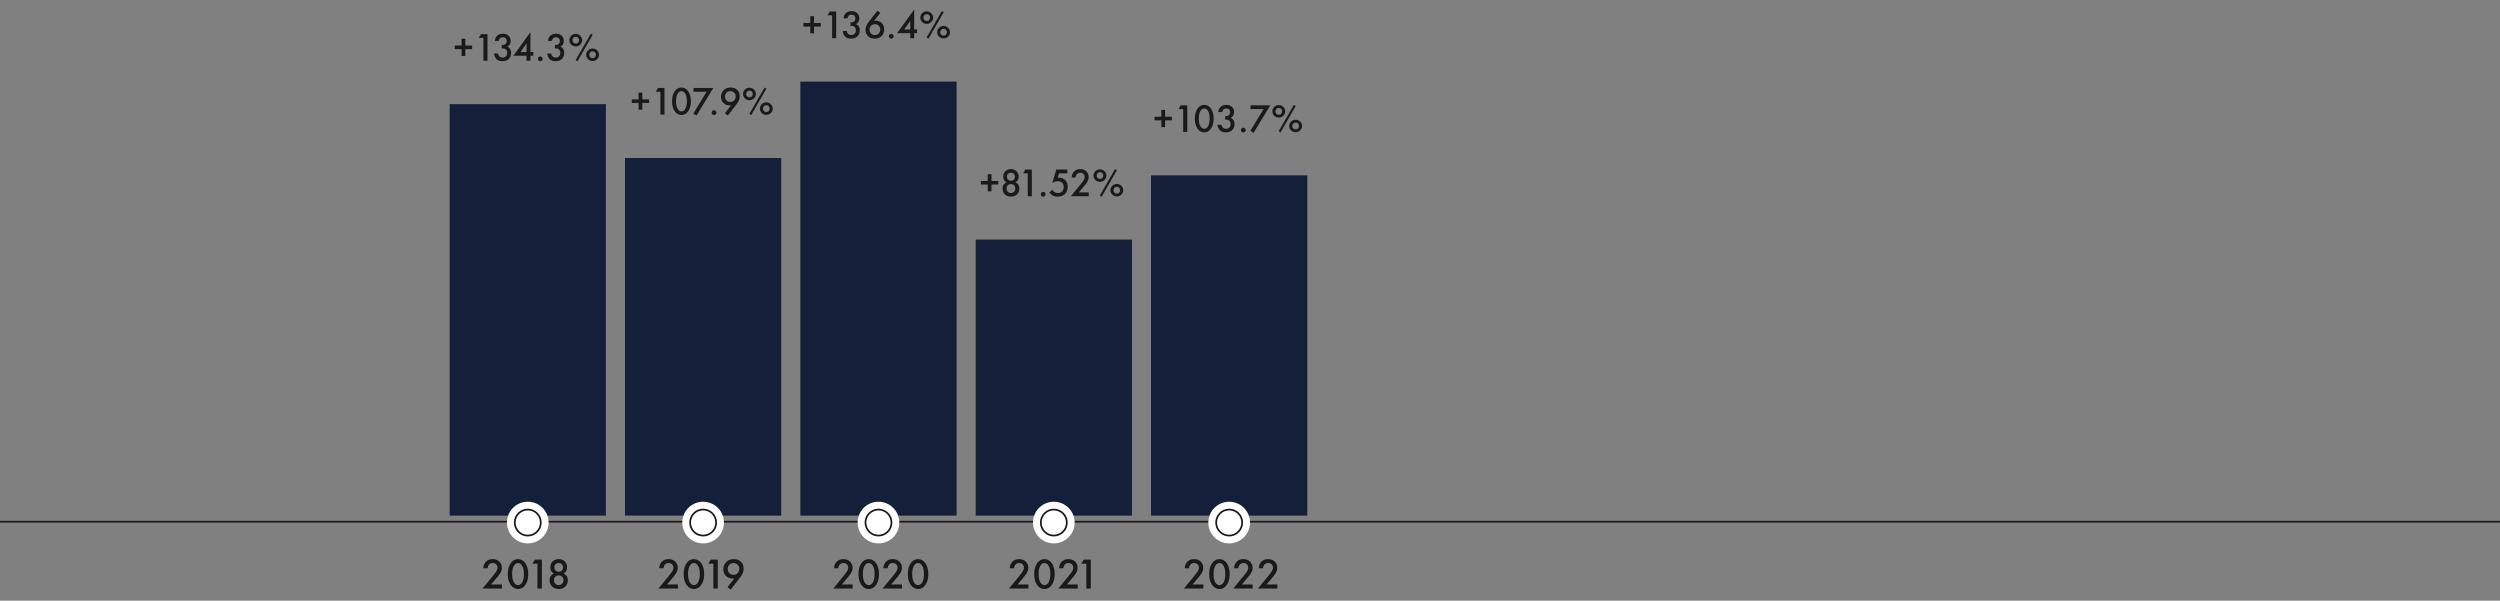 <?xml version="1.0" encoding="UTF-8"?> <svg xmlns="http://www.w3.org/2000/svg" width="1440" height="346" viewBox="0 0 1440 346" fill="none"><rect x="0" y="0" width="1440" height="346" fill="#808080" stroke="none"/> <path d="M261.965 28.307V26.237H265.875V22.327H268.037V26.237H271.947V28.307H268.037V32.217H265.875V28.307H261.965ZM278.456 35V21.821H275.788L277.076 19.659H280.802V35H278.456ZM287.305 23.569H285.051C285.113 22.358 285.55 21.361 286.362 20.579C287.175 19.797 288.294 19.406 289.72 19.406C291.116 19.406 292.22 19.828 293.032 20.671C293.768 21.422 294.136 22.396 294.136 23.592C294.136 24.359 293.96 25.033 293.607 25.616C293.255 26.168 292.795 26.597 292.227 26.904C292.871 27.149 293.377 27.556 293.745 28.123C294.175 28.752 294.389 29.541 294.389 30.492C294.389 31.903 293.952 33.045 293.078 33.919C292.189 34.808 290.939 35.253 289.329 35.253C287.842 35.253 286.7 34.824 285.902 33.965C285.151 33.168 284.714 32.125 284.591 30.837H286.845C286.968 31.527 287.244 32.079 287.673 32.493C288.164 32.953 288.785 33.183 289.536 33.183C290.257 33.183 290.855 32.968 291.33 32.539C291.867 32.033 292.135 31.312 292.135 30.377C292.135 29.61 291.905 29.005 291.445 28.56C290.97 28.1 290.311 27.87 289.467 27.87H289.007V25.892H289.329C290.188 25.892 290.84 25.67 291.284 25.225C291.683 24.826 291.882 24.282 291.882 23.592C291.882 22.963 291.683 22.45 291.284 22.051C290.886 21.668 290.341 21.476 289.651 21.476C288.915 21.476 288.348 21.683 287.949 22.097C287.796 22.266 287.666 22.473 287.558 22.718C287.451 22.948 287.382 23.132 287.351 23.27C287.321 23.408 287.305 23.508 287.305 23.569ZM305.538 18.532V29.94H307.194V32.102H305.538V35H303.284V32.102H295.694L305.538 18.532ZM299.788 29.986H303.284V25.041L299.788 29.986ZM310.216 34.885C309.955 34.609 309.825 34.279 309.825 33.896C309.825 33.513 309.955 33.191 310.216 32.93C310.492 32.654 310.821 32.516 311.205 32.516C311.588 32.516 311.91 32.654 312.171 32.93C312.447 33.191 312.585 33.513 312.585 33.896C312.585 34.279 312.447 34.609 312.171 34.885C311.91 35.146 311.588 35.276 311.205 35.276C310.821 35.276 310.492 35.146 310.216 34.885ZM317.92 23.569H315.666C315.727 22.358 316.164 21.361 316.977 20.579C317.789 19.797 318.909 19.406 320.335 19.406C321.73 19.406 322.834 19.828 323.647 20.671C324.383 21.422 324.751 22.396 324.751 23.592C324.751 24.359 324.574 25.033 324.222 25.616C323.869 26.168 323.409 26.597 322.842 26.904C323.486 27.149 323.992 27.556 324.36 28.123C324.789 28.752 325.004 29.541 325.004 30.492C325.004 31.903 324.567 33.045 323.693 33.919C322.803 34.808 321.554 35.253 319.944 35.253C318.456 35.253 317.314 34.824 316.517 33.965C315.765 33.168 315.328 32.125 315.206 30.837H317.46C317.582 31.527 317.858 32.079 318.288 32.493C318.778 32.953 319.399 33.183 320.151 33.183C320.871 33.183 321.469 32.968 321.945 32.539C322.481 32.033 322.75 31.312 322.75 30.377C322.75 29.61 322.52 29.005 322.06 28.56C321.584 28.1 320.925 27.87 320.082 27.87H319.622V25.892H319.944C320.802 25.892 321.454 25.67 321.899 25.225C322.297 24.826 322.497 24.282 322.497 23.592C322.497 22.963 322.297 22.45 321.899 22.051C321.5 21.668 320.956 21.476 320.266 21.476C319.53 21.476 318.962 21.683 318.564 22.097C318.41 22.266 318.28 22.473 318.173 22.718C318.065 22.948 317.996 23.132 317.966 23.27C317.935 23.408 317.92 23.508 317.92 23.569ZM329.014 20.602C329.75 19.881 330.624 19.521 331.636 19.521C332.648 19.521 333.514 19.881 334.235 20.602C334.971 21.307 335.339 22.151 335.339 23.132C335.339 24.113 334.971 24.964 334.235 25.685C333.514 26.39 332.648 26.743 331.636 26.743C330.624 26.743 329.75 26.39 329.014 25.685C328.293 24.964 327.933 24.113 327.933 23.132C327.933 22.151 328.293 21.307 329.014 20.602ZM330.233 24.489C330.57 24.888 331.038 25.087 331.636 25.087C332.234 25.087 332.701 24.888 333.039 24.489C333.376 24.075 333.545 23.623 333.545 23.132C333.545 22.641 333.376 22.197 333.039 21.798C332.701 21.384 332.234 21.177 331.636 21.177C331.038 21.177 330.57 21.384 330.233 21.798C329.895 22.197 329.727 22.641 329.727 23.132C329.727 23.623 329.895 24.075 330.233 24.489ZM331.567 34.586L340.33 19.406L341.411 20.027L332.648 35.253L331.567 34.586ZM338.72 29.02C339.456 28.299 340.33 27.939 341.342 27.939C342.354 27.939 343.22 28.299 343.941 29.02C344.677 29.725 345.045 30.569 345.045 31.55C345.045 32.531 344.677 33.382 343.941 34.103C343.22 34.808 342.354 35.161 341.342 35.161C340.33 35.161 339.456 34.808 338.72 34.103C337.999 33.382 337.639 32.531 337.639 31.55C337.639 30.569 337.999 29.725 338.72 29.02ZM339.939 32.907C340.276 33.306 340.744 33.505 341.342 33.505C341.94 33.505 342.407 33.306 342.745 32.907C343.082 32.493 343.251 32.041 343.251 31.55C343.251 31.059 343.082 30.615 342.745 30.216C342.407 29.802 341.94 29.595 341.342 29.595C340.744 29.595 340.276 29.802 339.939 30.216C339.601 30.615 339.433 31.059 339.433 31.55C339.433 32.041 339.601 32.493 339.939 32.907Z" fill="#1A1A1A"></path> <path d="M363.908 59.307V57.237H367.818V53.327H369.98V57.237H373.89V59.307H369.98V63.217H367.818V59.307H363.908ZM380.399 66V52.821H377.731L379.019 50.659H382.745V66H380.399ZM395.997 64.597C395.031 65.701 393.874 66.253 392.524 66.253C391.175 66.253 390.017 65.701 389.051 64.597C387.748 63.11 387.096 61.024 387.096 58.341C387.096 55.642 387.748 53.549 389.051 52.062C390.017 50.958 391.175 50.406 392.524 50.406C393.874 50.406 395.031 50.958 395.997 52.062C397.301 53.549 397.952 55.642 397.952 58.341C397.952 61.024 397.301 63.11 395.997 64.597ZM394.594 53.741C394.042 52.898 393.352 52.476 392.524 52.476C391.696 52.476 391.006 52.898 390.454 53.741C389.749 54.784 389.396 56.309 389.396 58.318C389.396 60.311 389.749 61.845 390.454 62.918C391.006 63.761 391.696 64.183 392.524 64.183C393.352 64.183 394.042 63.761 394.594 62.918C395.3 61.845 395.652 60.311 395.652 58.318C395.652 56.309 395.3 54.784 394.594 53.741ZM399.361 65.379L406.997 52.821H399.453V50.659H410.861L401.201 66.529L399.361 65.379ZM410.272 65.885C410.012 65.609 409.881 65.279 409.881 64.896C409.881 64.513 410.012 64.191 410.272 63.93C410.548 63.654 410.878 63.516 411.261 63.516C411.645 63.516 411.967 63.654 412.227 63.93C412.503 64.191 412.641 64.513 412.641 64.896C412.641 65.279 412.503 65.609 412.227 65.885C411.967 66.146 411.645 66.276 411.261 66.276C410.878 66.276 410.548 66.146 410.272 65.885ZM419.218 66.529L417.516 65.264L421.127 60.641C420.867 60.702 420.591 60.733 420.299 60.733C418.858 60.733 417.662 60.258 416.711 59.307C415.776 58.372 415.308 57.206 415.308 55.811C415.308 54.293 415.814 53.013 416.826 51.97C417.838 50.927 419.157 50.406 420.782 50.406C422.438 50.406 423.757 50.912 424.738 51.924C425.628 52.844 426.072 54.002 426.072 55.397C426.072 56.394 425.827 57.367 425.336 58.318C425.229 58.533 425.114 58.74 424.991 58.939C424.884 59.123 424.754 59.322 424.6 59.537C424.462 59.752 424.355 59.913 424.278 60.02C424.202 60.112 424.056 60.296 423.841 60.572C423.642 60.833 423.519 60.994 423.473 61.055L419.218 66.529ZM420.667 58.732C421.541 58.732 422.277 58.425 422.875 57.812C423.473 57.183 423.772 56.424 423.772 55.535C423.772 54.646 423.473 53.917 422.875 53.35C422.262 52.767 421.534 52.476 420.69 52.476C419.847 52.476 419.119 52.767 418.505 53.35C417.907 53.948 417.608 54.699 417.608 55.604C417.608 56.524 417.907 57.283 418.505 57.881C419.103 58.448 419.824 58.732 420.667 58.732ZM429.07 51.602C429.806 50.881 430.68 50.521 431.692 50.521C432.704 50.521 433.571 50.881 434.291 51.602C435.027 52.307 435.395 53.151 435.395 54.132C435.395 55.113 435.027 55.964 434.291 56.685C433.571 57.39 432.704 57.743 431.692 57.743C430.68 57.743 429.806 57.39 429.07 56.685C428.35 55.964 427.989 55.113 427.989 54.132C427.989 53.151 428.35 52.307 429.07 51.602ZM430.289 55.489C430.627 55.888 431.094 56.087 431.692 56.087C432.29 56.087 432.758 55.888 433.095 55.489C433.433 55.075 433.601 54.623 433.601 54.132C433.601 53.641 433.433 53.197 433.095 52.798C432.758 52.384 432.29 52.177 431.692 52.177C431.094 52.177 430.627 52.384 430.289 52.798C429.952 53.197 429.783 53.641 429.783 54.132C429.783 54.623 429.952 55.075 430.289 55.489ZM431.623 65.586L440.386 50.406L441.467 51.027L432.704 66.253L431.623 65.586ZM438.776 60.02C439.512 59.299 440.386 58.939 441.398 58.939C442.41 58.939 443.277 59.299 443.997 60.02C444.733 60.725 445.101 61.569 445.101 62.55C445.101 63.531 444.733 64.382 443.997 65.103C443.277 65.808 442.41 66.161 441.398 66.161C440.386 66.161 439.512 65.808 438.776 65.103C438.056 64.382 437.695 63.531 437.695 62.55C437.695 61.569 438.056 60.725 438.776 60.02ZM439.995 63.907C440.333 64.306 440.8 64.505 441.398 64.505C441.996 64.505 442.464 64.306 442.801 63.907C443.139 63.493 443.307 63.041 443.307 62.55C443.307 62.059 443.139 61.615 442.801 61.216C442.464 60.802 441.996 60.595 441.398 60.595C440.8 60.595 440.333 60.802 439.995 61.216C439.658 61.615 439.489 62.059 439.489 62.55C439.489 63.041 439.658 63.493 439.995 63.907Z" fill="#1A1A1A"></path> <path d="M462.802 15.307V13.237H466.712V9.327H468.874V13.237H472.784V15.307H468.874V19.217H466.712V15.307H462.802ZM479.293 22V8.821H476.625L477.913 6.659H481.639V22H479.293ZM488.143 10.569H485.889C485.95 9.358 486.387 8.361 487.2 7.579C488.012 6.797 489.132 6.406 490.558 6.406C491.953 6.406 493.057 6.828 493.87 7.671C494.606 8.422 494.974 9.396 494.974 10.592C494.974 11.359 494.797 12.033 494.445 12.616C494.092 13.168 493.632 13.597 493.065 13.904C493.709 14.149 494.215 14.556 494.583 15.123C495.012 15.752 495.227 16.541 495.227 17.492C495.227 18.903 494.79 20.045 493.916 20.919C493.026 21.808 491.777 22.253 490.167 22.253C488.679 22.253 487.537 21.824 486.74 20.965C485.988 20.168 485.551 19.125 485.429 17.837H487.683C487.805 18.527 488.081 19.079 488.511 19.493C489.001 19.953 489.622 20.183 490.374 20.183C491.094 20.183 491.692 19.968 492.168 19.539C492.704 19.033 492.973 18.312 492.973 17.377C492.973 16.61 492.743 16.005 492.283 15.56C491.807 15.1 491.148 14.87 490.305 14.87H489.845V12.892H490.167C491.025 12.892 491.677 12.67 492.122 12.225C492.52 11.826 492.72 11.282 492.72 10.592C492.72 9.963 492.52 9.45 492.122 9.051C491.723 8.668 491.179 8.476 490.489 8.476C489.753 8.476 489.185 8.683 488.787 9.097C488.633 9.266 488.503 9.473 488.396 9.718C488.288 9.948 488.219 10.132 488.189 10.27C488.158 10.408 488.143 10.508 488.143 10.569ZM505.401 6.13L507.103 7.395L503.446 12.018C503.753 11.957 504.075 11.926 504.412 11.926C505.853 11.926 507.034 12.401 507.954 13.352C508.859 14.303 509.311 15.499 509.311 16.94C509.311 18.519 508.805 19.807 507.793 20.804C506.812 21.77 505.493 22.253 503.837 22.253C502.166 22.253 500.847 21.755 499.881 20.758C498.992 19.823 498.547 18.665 498.547 17.285C498.547 16.273 498.792 15.292 499.283 14.341C499.39 14.126 499.498 13.927 499.605 13.743C499.728 13.544 499.858 13.337 499.996 13.122C500.149 12.907 500.264 12.754 500.341 12.662C500.418 12.555 500.556 12.371 500.755 12.11C500.97 11.834 501.1 11.665 501.146 11.604L505.401 6.13ZM506.114 14.778C505.547 14.211 504.826 13.927 503.952 13.927C503.078 13.927 502.342 14.211 501.744 14.778C501.146 15.345 500.847 16.104 500.847 17.055C500.847 18.006 501.146 18.765 501.744 19.332C502.342 19.899 503.078 20.183 503.952 20.183C504.826 20.183 505.547 19.899 506.114 19.332C506.712 18.734 507.011 17.975 507.011 17.055C507.011 16.135 506.712 15.376 506.114 14.778ZM512.378 21.885C512.118 21.609 511.987 21.279 511.987 20.896C511.987 20.513 512.118 20.191 512.378 19.93C512.654 19.654 512.984 19.516 513.367 19.516C513.751 19.516 514.073 19.654 514.333 19.93C514.609 20.191 514.747 20.513 514.747 20.896C514.747 21.279 514.609 21.609 514.333 21.885C514.073 22.146 513.751 22.276 513.367 22.276C512.984 22.276 512.654 22.146 512.378 21.885ZM526.568 5.532V16.94H528.224V19.102H526.568V22H524.314V19.102H516.724L526.568 5.532ZM520.818 16.986H524.314V12.041L520.818 16.986ZM531.176 7.602C531.912 6.881 532.786 6.521 533.798 6.521C534.81 6.521 535.677 6.881 536.397 7.602C537.133 8.307 537.501 9.151 537.501 10.132C537.501 11.113 537.133 11.964 536.397 12.685C535.677 13.39 534.81 13.743 533.798 13.743C532.786 13.743 531.912 13.39 531.176 12.685C530.456 11.964 530.095 11.113 530.095 10.132C530.095 9.151 530.456 8.307 531.176 7.602ZM532.395 11.489C532.733 11.888 533.2 12.087 533.798 12.087C534.396 12.087 534.864 11.888 535.201 11.489C535.539 11.075 535.707 10.623 535.707 10.132C535.707 9.641 535.539 9.197 535.201 8.798C534.864 8.384 534.396 8.177 533.798 8.177C533.2 8.177 532.733 8.384 532.395 8.798C532.058 9.197 531.889 9.641 531.889 10.132C531.889 10.623 532.058 11.075 532.395 11.489ZM533.729 21.586L542.492 6.406L543.573 7.027L534.81 22.253L533.729 21.586ZM540.882 16.02C541.618 15.299 542.492 14.939 543.504 14.939C544.516 14.939 545.383 15.299 546.103 16.02C546.839 16.725 547.207 17.569 547.207 18.55C547.207 19.531 546.839 20.382 546.103 21.103C545.383 21.808 544.516 22.161 543.504 22.161C542.492 22.161 541.618 21.808 540.882 21.103C540.162 20.382 539.801 19.531 539.801 18.55C539.801 17.569 540.162 16.725 540.882 16.02ZM542.101 19.907C542.439 20.306 542.906 20.505 543.504 20.505C544.102 20.505 544.57 20.306 544.907 19.907C545.245 19.493 545.413 19.041 545.413 18.55C545.413 18.059 545.245 17.615 544.907 17.216C544.57 16.802 544.102 16.595 543.504 16.595C542.906 16.595 542.439 16.802 542.101 17.216C541.764 17.615 541.595 18.059 541.595 18.55C541.595 19.041 541.764 19.493 542.101 19.907Z" fill="#1A1A1A"></path> <path d="M565.027 106.307V104.237H568.937V100.327H571.099V104.237H575.009V106.307H571.099V110.217H568.937V106.307H565.027ZM584.117 106.744C583.641 106.269 583.036 106.031 582.3 106.031C581.564 106.031 580.958 106.269 580.483 106.744C580.007 107.219 579.77 107.84 579.77 108.607C579.77 109.297 580 109.895 580.46 110.401C580.92 110.922 581.533 111.183 582.3 111.183C583.066 111.183 583.68 110.922 584.14 110.401C584.6 109.895 584.83 109.297 584.83 108.607C584.83 107.84 584.592 107.219 584.117 106.744ZM583.979 100.097C583.534 99.683 582.974 99.476 582.3 99.476C581.625 99.476 581.065 99.683 580.621 100.097C580.191 100.526 579.977 101.094 579.977 101.799C579.977 102.458 580.184 102.995 580.598 103.409C581.027 103.869 581.594 104.099 582.3 104.099C583.005 104.099 583.572 103.869 584.002 103.409C584.416 102.995 584.623 102.458 584.623 101.799C584.623 101.094 584.408 100.526 583.979 100.097ZM584.83 105.019C585.52 105.31 586.056 105.724 586.44 106.261C586.9 106.874 587.13 107.641 587.13 108.561C587.13 109.895 586.723 110.984 585.911 111.827C585.021 112.778 583.818 113.253 582.3 113.253C580.782 113.253 579.578 112.778 578.689 111.827C577.876 110.984 577.47 109.895 577.47 108.561C577.47 107.641 577.7 106.874 578.16 106.261C578.543 105.724 579.08 105.31 579.77 105.019C579.218 104.789 578.765 104.406 578.413 103.869C578.045 103.286 577.861 102.589 577.861 101.776C577.861 100.473 578.29 99.407 579.149 98.579C579.977 97.797 581.027 97.406 582.3 97.406C583.572 97.406 584.623 97.797 585.451 98.579C586.309 99.407 586.739 100.473 586.739 101.776C586.739 102.589 586.555 103.286 586.187 103.869C585.834 104.406 585.382 104.789 584.83 105.019ZM591.984 113V99.821H589.316L590.604 97.659H594.33V113H591.984ZM599.89 112.885C599.63 112.609 599.499 112.279 599.499 111.896C599.499 111.513 599.63 111.191 599.89 110.93C600.166 110.654 600.496 110.516 600.879 110.516C601.263 110.516 601.585 110.654 601.845 110.93C602.121 111.191 602.259 111.513 602.259 111.896C602.259 112.279 602.121 112.609 601.845 112.885C601.585 113.146 601.263 113.276 600.879 113.276C600.496 113.276 600.166 113.146 599.89 112.885ZM614.747 97.659V99.821H610.009L609.25 102.374C609.557 102.343 609.795 102.328 609.963 102.328C611.405 102.328 612.585 102.78 613.505 103.685C614.502 104.651 615 105.962 615 107.618C615 109.289 614.479 110.646 613.436 111.689C612.378 112.732 610.96 113.253 609.181 113.253C608.016 113.253 607.035 113.023 606.237 112.563C605.501 112.118 604.896 111.528 604.42 110.792L606.191 109.32C606.406 109.841 606.797 110.286 607.364 110.654C607.886 111.007 608.553 111.183 609.365 111.183C610.331 111.183 611.113 110.899 611.711 110.332C612.371 109.673 612.7 108.806 612.7 107.733C612.7 106.66 612.394 105.832 611.78 105.249C611.182 104.682 610.347 104.398 609.273 104.398C608.66 104.398 608.062 104.505 607.479 104.72C606.958 104.919 606.506 105.149 606.122 105.41L608.399 97.659H614.747ZM627.126 110.838V113H616.822L622.135 106.56C622.932 105.594 623.546 104.797 623.975 104.168C624.512 103.371 624.78 102.635 624.78 101.96C624.78 101.27 624.558 100.687 624.113 100.212C623.668 99.721 623.04 99.476 622.227 99.476C621.414 99.476 620.77 99.744 620.295 100.281C619.82 100.818 619.559 101.477 619.513 102.259H617.259C617.32 100.91 617.75 99.79 618.547 98.901C619.436 97.904 620.632 97.406 622.135 97.406C623.684 97.406 624.895 97.858 625.769 98.763C626.643 99.668 627.08 100.756 627.08 102.029C627.08 103.087 626.712 104.16 625.976 105.249C625.577 105.847 624.849 106.767 623.791 108.009L621.399 110.838H627.126ZM630.952 98.602C631.688 97.881 632.562 97.521 633.574 97.521C634.586 97.521 635.453 97.881 636.173 98.602C636.909 99.307 637.277 100.151 637.277 101.132C637.277 102.113 636.909 102.964 636.173 103.685C635.453 104.39 634.586 104.743 633.574 104.743C632.562 104.743 631.688 104.39 630.952 103.685C630.232 102.964 629.871 102.113 629.871 101.132C629.871 100.151 630.232 99.307 630.952 98.602ZM632.171 102.489C632.509 102.888 632.976 103.087 633.574 103.087C634.172 103.087 634.64 102.888 634.977 102.489C635.315 102.075 635.483 101.623 635.483 101.132C635.483 100.641 635.315 100.197 634.977 99.798C634.64 99.384 634.172 99.177 633.574 99.177C632.976 99.177 632.509 99.384 632.171 99.798C631.834 100.197 631.665 100.641 631.665 101.132C631.665 101.623 631.834 102.075 632.171 102.489ZM633.505 112.586L642.268 97.406L643.349 98.027L634.586 113.253L633.505 112.586ZM640.658 107.02C641.394 106.299 642.268 105.939 643.28 105.939C644.292 105.939 645.159 106.299 645.879 107.02C646.615 107.725 646.983 108.569 646.983 109.55C646.983 110.531 646.615 111.382 645.879 112.103C645.159 112.808 644.292 113.161 643.28 113.161C642.268 113.161 641.394 112.808 640.658 112.103C639.938 111.382 639.577 110.531 639.577 109.55C639.577 108.569 639.938 107.725 640.658 107.02ZM641.877 110.907C642.215 111.306 642.682 111.505 643.28 111.505C643.878 111.505 644.346 111.306 644.683 110.907C645.021 110.493 645.189 110.041 645.189 109.55C645.189 109.059 645.021 108.615 644.683 108.216C644.346 107.802 643.878 107.595 643.28 107.595C642.682 107.595 642.215 107.802 641.877 108.216C641.54 108.615 641.371 109.059 641.371 109.55C641.371 110.041 641.54 110.493 641.877 110.907Z" fill="#1A1A1A"></path> <path d="M665.022 69.307V67.237H668.932V63.327H671.094V67.237H675.004V69.307H671.094V73.217H668.932V69.307H665.022ZM681.513 76V62.821H678.845L680.133 60.659H683.859V76H681.513ZM697.11 74.597C696.144 75.701 694.987 76.253 693.637 76.253C692.288 76.253 691.13 75.701 690.164 74.597C688.861 73.11 688.209 71.024 688.209 68.341C688.209 65.642 688.861 63.549 690.164 62.062C691.13 60.958 692.288 60.406 693.637 60.406C694.987 60.406 696.144 60.958 697.11 62.062C698.414 63.549 699.065 65.642 699.065 68.341C699.065 71.024 698.414 73.11 697.11 74.597ZM695.707 63.741C695.155 62.898 694.465 62.476 693.637 62.476C692.809 62.476 692.119 62.898 691.567 63.741C690.862 64.784 690.509 66.309 690.509 68.318C690.509 70.311 690.862 71.845 691.567 72.918C692.119 73.761 692.809 74.183 693.637 74.183C694.465 74.183 695.155 73.761 695.707 72.918C696.413 71.845 696.765 70.311 696.765 68.318C696.765 66.309 696.413 64.784 695.707 63.741ZM703.996 64.569H701.742C701.803 63.358 702.24 62.361 703.053 61.579C703.865 60.797 704.985 60.406 706.411 60.406C707.806 60.406 708.91 60.828 709.723 61.671C710.459 62.422 710.827 63.396 710.827 64.592C710.827 65.359 710.65 66.033 710.298 66.616C709.945 67.168 709.485 67.597 708.918 67.904C709.562 68.149 710.068 68.556 710.436 69.123C710.865 69.752 711.08 70.541 711.08 71.492C711.08 72.903 710.643 74.045 709.769 74.919C708.879 75.808 707.63 76.253 706.02 76.253C704.532 76.253 703.39 75.824 702.593 74.965C701.841 74.168 701.404 73.125 701.282 71.837H703.536C703.658 72.527 703.934 73.079 704.364 73.493C704.854 73.953 705.475 74.183 706.227 74.183C706.947 74.183 707.545 73.968 708.021 73.539C708.557 73.033 708.826 72.312 708.826 71.377C708.826 70.61 708.596 70.005 708.136 69.56C707.66 69.1 707.001 68.87 706.158 68.87H705.698V66.892H706.02C706.878 66.892 707.53 66.67 707.975 66.225C708.373 65.826 708.573 65.282 708.573 64.592C708.573 63.963 708.373 63.45 707.975 63.051C707.576 62.668 707.032 62.476 706.342 62.476C705.606 62.476 705.038 62.683 704.64 63.097C704.486 63.266 704.356 63.473 704.249 63.718C704.141 63.948 704.072 64.132 704.042 64.27C704.011 64.408 703.996 64.508 703.996 64.569ZM715.159 75.885C714.898 75.609 714.768 75.279 714.768 74.896C714.768 74.513 714.898 74.191 715.159 73.93C715.435 73.654 715.765 73.516 716.148 73.516C716.531 73.516 716.853 73.654 717.114 73.93C717.39 74.191 717.528 74.513 717.528 74.896C717.528 75.279 717.39 75.609 717.114 75.885C716.853 76.146 716.531 76.276 716.148 76.276C715.765 76.276 715.435 76.146 715.159 75.885ZM720.195 75.379L727.831 62.821H720.287V60.659H731.695L722.035 76.529L720.195 75.379ZM733.957 61.602C734.693 60.881 735.567 60.521 736.579 60.521C737.591 60.521 738.458 60.881 739.178 61.602C739.914 62.307 740.282 63.151 740.282 64.132C740.282 65.113 739.914 65.964 739.178 66.685C738.458 67.39 737.591 67.743 736.579 67.743C735.567 67.743 734.693 67.39 733.957 66.685C733.237 65.964 732.876 65.113 732.876 64.132C732.876 63.151 733.237 62.307 733.957 61.602ZM735.176 65.489C735.514 65.888 735.981 66.087 736.579 66.087C737.177 66.087 737.645 65.888 737.982 65.489C738.32 65.075 738.488 64.623 738.488 64.132C738.488 63.641 738.32 63.197 737.982 62.798C737.645 62.384 737.177 62.177 736.579 62.177C735.981 62.177 735.514 62.384 735.176 62.798C734.839 63.197 734.67 63.641 734.67 64.132C734.67 64.623 734.839 65.075 735.176 65.489ZM736.51 75.586L745.273 60.406L746.354 61.027L737.591 76.253L736.51 75.586ZM743.663 70.02C744.399 69.299 745.273 68.939 746.285 68.939C747.297 68.939 748.164 69.299 748.884 70.02C749.62 70.725 749.988 71.569 749.988 72.55C749.988 73.531 749.62 74.382 748.884 75.103C748.164 75.808 747.297 76.161 746.285 76.161C745.273 76.161 744.399 75.808 743.663 75.103C742.943 74.382 742.582 73.531 742.582 72.55C742.582 71.569 742.943 70.725 743.663 70.02ZM744.882 73.907C745.22 74.306 745.687 74.505 746.285 74.505C746.883 74.505 747.351 74.306 747.688 73.907C748.026 73.493 748.194 73.041 748.194 72.55C748.194 72.059 748.026 71.615 747.688 71.216C747.351 70.802 746.883 70.595 746.285 70.595C745.687 70.595 745.22 70.802 744.882 71.216C744.545 71.615 744.376 72.059 744.376 72.55C744.376 73.041 744.545 73.493 744.882 73.907Z" fill="#1A1A1A"></path> <path d="M289.122 336.65V339H277.922L283.697 332C284.564 330.95 285.231 330.083 285.697 329.4C286.281 328.533 286.572 327.733 286.572 327C286.572 326.25 286.331 325.617 285.847 325.1C285.364 324.567 284.681 324.3 283.797 324.3C282.914 324.3 282.214 324.592 281.697 325.175C281.181 325.758 280.897 326.475 280.847 327.325H278.397C278.464 325.858 278.931 324.642 279.797 323.675C280.764 322.592 282.064 322.05 283.697 322.05C285.381 322.05 286.697 322.542 287.647 323.525C288.597 324.508 289.072 325.692 289.072 327.075C289.072 328.225 288.672 329.392 287.872 330.575C287.439 331.225 286.647 332.225 285.497 333.575L282.897 336.65H289.122ZM302.156 337.475C301.106 338.675 299.848 339.275 298.381 339.275C296.915 339.275 295.656 338.675 294.606 337.475C293.19 335.858 292.481 333.592 292.481 330.675C292.481 327.742 293.19 325.467 294.606 323.85C295.656 322.65 296.915 322.05 298.381 322.05C299.848 322.05 301.106 322.65 302.156 323.85C303.573 325.467 304.281 327.742 304.281 330.675C304.281 333.592 303.573 335.858 302.156 337.475ZM300.631 325.675C300.031 324.758 299.281 324.3 298.381 324.3C297.481 324.3 296.731 324.758 296.131 325.675C295.365 326.808 294.981 328.467 294.981 330.65C294.981 332.817 295.365 334.483 296.131 335.65C296.731 336.567 297.481 337.025 298.381 337.025C299.281 337.025 300.031 336.567 300.631 335.65C301.398 334.483 301.781 332.817 301.781 330.65C301.781 328.467 301.398 326.808 300.631 325.675ZM309.567 339V324.675H306.667L308.067 322.325H312.117V339H309.567ZM323.794 332.2C323.277 331.683 322.619 331.425 321.819 331.425C321.019 331.425 320.36 331.683 319.844 332.2C319.327 332.717 319.069 333.392 319.069 334.225C319.069 334.975 319.319 335.625 319.819 336.175C320.319 336.742 320.985 337.025 321.819 337.025C322.652 337.025 323.319 336.742 323.819 336.175C324.319 335.625 324.569 334.975 324.569 334.225C324.569 333.392 324.31 332.717 323.794 332.2ZM323.644 324.975C323.16 324.525 322.552 324.3 321.819 324.3C321.085 324.3 320.477 324.525 319.994 324.975C319.527 325.442 319.294 326.058 319.294 326.825C319.294 327.542 319.519 328.125 319.969 328.575C320.435 329.075 321.052 329.325 321.819 329.325C322.585 329.325 323.202 329.075 323.669 328.575C324.119 328.125 324.344 327.542 324.344 326.825C324.344 326.058 324.11 325.442 323.644 324.975ZM324.569 330.325C325.319 330.642 325.902 331.092 326.319 331.675C326.819 332.342 327.069 333.175 327.069 334.175C327.069 335.625 326.627 336.808 325.744 337.725C324.777 338.758 323.469 339.275 321.819 339.275C320.169 339.275 318.86 338.758 317.894 337.725C317.01 336.808 316.569 335.625 316.569 334.175C316.569 333.175 316.819 332.342 317.319 331.675C317.735 331.092 318.319 330.642 319.069 330.325C318.469 330.075 317.977 329.658 317.594 329.075C317.194 328.442 316.994 327.683 316.994 326.8C316.994 325.383 317.46 324.225 318.394 323.325C319.294 322.475 320.435 322.05 321.819 322.05C323.202 322.05 324.344 322.475 325.244 323.325C326.177 324.225 326.644 325.383 326.644 326.8C326.644 327.683 326.444 328.442 326.044 329.075C325.66 329.658 325.169 330.075 324.569 330.325Z" fill="#191919"></path> <path d="M390.44 336.65V339H379.24L385.015 332C385.881 330.95 386.548 330.083 387.015 329.4C387.598 328.533 387.89 327.733 387.89 327C387.89 326.25 387.648 325.617 387.165 325.1C386.681 324.567 385.998 324.3 385.115 324.3C384.231 324.3 383.531 324.592 383.015 325.175C382.498 325.758 382.215 326.475 382.165 327.325H379.715C379.781 325.858 380.248 324.642 381.115 323.675C382.081 322.592 383.381 322.05 385.015 322.05C386.698 322.05 388.015 322.542 388.965 323.525C389.915 324.508 390.39 325.692 390.39 327.075C390.39 328.225 389.99 329.392 389.19 330.575C388.756 331.225 387.965 332.225 386.815 333.575L384.215 336.65H390.44ZM403.474 337.475C402.424 338.675 401.165 339.275 399.699 339.275C398.232 339.275 396.974 338.675 395.924 337.475C394.507 335.858 393.799 333.592 393.799 330.675C393.799 327.742 394.507 325.467 395.924 323.85C396.974 322.65 398.232 322.05 399.699 322.05C401.165 322.05 402.424 322.65 403.474 323.85C404.89 325.467 405.599 327.742 405.599 330.675C405.599 333.592 404.89 335.858 403.474 337.475ZM401.949 325.675C401.349 324.758 400.599 324.3 399.699 324.3C398.799 324.3 398.049 324.758 397.449 325.675C396.682 326.808 396.299 328.467 396.299 330.65C396.299 332.817 396.682 334.483 397.449 335.65C398.049 336.567 398.799 337.025 399.699 337.025C400.599 337.025 401.349 336.567 401.949 335.65C402.715 334.483 403.099 332.817 403.099 330.65C403.099 328.467 402.715 326.808 401.949 325.675ZM410.885 339V324.675H407.985L409.385 322.325H413.435V339H410.885ZM420.901 339.575L419.051 338.2L422.976 333.175C422.693 333.242 422.393 333.275 422.076 333.275C420.51 333.275 419.21 332.758 418.176 331.725C417.16 330.708 416.651 329.442 416.651 327.925C416.651 326.275 417.201 324.883 418.301 323.75C419.401 322.617 420.835 322.05 422.601 322.05C424.401 322.05 425.835 322.6 426.901 323.7C427.868 324.7 428.351 325.958 428.351 327.475C428.351 328.558 428.085 329.617 427.551 330.65C427.435 330.883 427.31 331.108 427.176 331.325C427.06 331.525 426.918 331.742 426.751 331.975C426.601 332.208 426.485 332.383 426.401 332.5C426.318 332.6 426.16 332.8 425.926 333.1C425.71 333.383 425.576 333.558 425.526 333.625L420.901 339.575ZM422.476 331.1C423.426 331.1 424.226 330.767 424.876 330.1C425.526 329.417 425.851 328.592 425.851 327.625C425.851 326.658 425.526 325.867 424.876 325.25C424.21 324.617 423.418 324.3 422.501 324.3C421.585 324.3 420.793 324.617 420.126 325.25C419.476 325.9 419.151 326.717 419.151 327.7C419.151 328.7 419.476 329.525 420.126 330.175C420.776 330.792 421.56 331.1 422.476 331.1Z" fill="#191919"></path> <path d="M491.132 336.65V339H479.932L485.707 332C486.574 330.95 487.24 330.083 487.707 329.4C488.29 328.533 488.582 327.733 488.582 327C488.582 326.25 488.34 325.617 487.857 325.1C487.374 324.567 486.69 324.3 485.807 324.3C484.924 324.3 484.224 324.592 483.707 325.175C483.19 325.758 482.907 326.475 482.857 327.325H480.407C480.474 325.858 480.94 324.642 481.807 323.675C482.774 322.592 484.074 322.05 485.707 322.05C487.39 322.05 488.707 322.542 489.657 323.525C490.607 324.508 491.082 325.692 491.082 327.075C491.082 328.225 490.682 329.392 489.882 330.575C489.449 331.225 488.657 332.225 487.507 333.575L484.907 336.65H491.132ZM504.166 337.475C503.116 338.675 501.858 339.275 500.391 339.275C498.924 339.275 497.666 338.675 496.616 337.475C495.199 335.858 494.491 333.592 494.491 330.675C494.491 327.742 495.199 325.467 496.616 323.85C497.666 322.65 498.924 322.05 500.391 322.05C501.858 322.05 503.116 322.65 504.166 323.85C505.583 325.467 506.291 327.742 506.291 330.675C506.291 333.592 505.583 335.858 504.166 337.475ZM502.641 325.675C502.041 324.758 501.291 324.3 500.391 324.3C499.491 324.3 498.741 324.758 498.141 325.675C497.374 326.808 496.991 328.467 496.991 330.65C496.991 332.817 497.374 334.483 498.141 335.65C498.741 336.567 499.491 337.025 500.391 337.025C501.291 337.025 502.041 336.567 502.641 335.65C503.408 334.483 503.791 332.817 503.791 330.65C503.791 328.467 503.408 326.808 502.641 325.675ZM519.55 336.65V339H508.35L514.125 332C514.992 330.95 515.658 330.083 516.125 329.4C516.708 328.533 517 327.733 517 327C517 326.25 516.758 325.617 516.275 325.1C515.792 324.567 515.108 324.3 514.225 324.3C513.342 324.3 512.642 324.592 512.125 325.175C511.608 325.758 511.325 326.475 511.275 327.325H508.825C508.892 325.858 509.358 324.642 510.225 323.675C511.192 322.592 512.492 322.05 514.125 322.05C515.808 322.05 517.125 322.542 518.075 323.525C519.025 324.508 519.5 325.692 519.5 327.075C519.5 328.225 519.1 329.392 518.3 330.575C517.867 331.225 517.075 332.225 515.925 333.575L513.325 336.65H519.55ZM532.584 337.475C531.534 338.675 530.276 339.275 528.809 339.275C527.342 339.275 526.084 338.675 525.034 337.475C523.617 335.858 522.909 333.592 522.909 330.675C522.909 327.742 523.617 325.467 525.034 323.85C526.084 322.65 527.342 322.05 528.809 322.05C530.276 322.05 531.534 322.65 532.584 323.85C534.001 325.467 534.709 327.742 534.709 330.675C534.709 333.592 534.001 335.858 532.584 337.475ZM531.059 325.675C530.459 324.758 529.709 324.3 528.809 324.3C527.909 324.3 527.159 324.758 526.559 325.675C525.792 326.808 525.409 328.467 525.409 330.65C525.409 332.817 525.792 334.483 526.559 335.65C527.159 336.567 527.909 337.025 528.809 337.025C529.709 337.025 530.459 336.567 531.059 335.65C531.826 334.483 532.209 332.817 532.209 330.65C532.209 328.467 531.826 326.808 531.059 325.675Z" fill="#191919"></path> <path d="M592.353 336.65V339H581.153L586.928 332C587.795 330.95 588.462 330.083 588.928 329.4C589.512 328.533 589.803 327.733 589.803 327C589.803 326.25 589.562 325.617 589.078 325.1C588.595 324.567 587.912 324.3 587.028 324.3C586.145 324.3 585.445 324.592 584.928 325.175C584.412 325.758 584.128 326.475 584.078 327.325H581.628C581.695 325.858 582.162 324.642 583.028 323.675C583.995 322.592 585.295 322.05 586.928 322.05C588.612 322.05 589.928 322.542 590.878 323.525C591.828 324.508 592.303 325.692 592.303 327.075C592.303 328.225 591.903 329.392 591.103 330.575C590.67 331.225 589.878 332.225 588.728 333.575L586.128 336.65H592.353ZM605.387 337.475C604.337 338.675 603.079 339.275 601.612 339.275C600.146 339.275 598.887 338.675 597.837 337.475C596.421 335.858 595.712 333.592 595.712 330.675C595.712 327.742 596.421 325.467 597.837 323.85C598.887 322.65 600.146 322.05 601.612 322.05C603.079 322.05 604.337 322.65 605.387 323.85C606.804 325.467 607.512 327.742 607.512 330.675C607.512 333.592 606.804 335.858 605.387 337.475ZM603.862 325.675C603.262 324.758 602.512 324.3 601.612 324.3C600.712 324.3 599.962 324.758 599.362 325.675C598.596 326.808 598.212 328.467 598.212 330.65C598.212 332.817 598.596 334.483 599.362 335.65C599.962 336.567 600.712 337.025 601.612 337.025C602.512 337.025 603.262 336.567 603.862 335.65C604.629 334.483 605.012 332.817 605.012 330.65C605.012 328.467 604.629 326.808 603.862 325.675ZM620.771 336.65V339H609.571L615.346 332C616.213 330.95 616.88 330.083 617.346 329.4C617.93 328.533 618.221 327.733 618.221 327C618.221 326.25 617.98 325.617 617.496 325.1C617.013 324.567 616.33 324.3 615.446 324.3C614.563 324.3 613.863 324.592 613.346 325.175C612.83 325.758 612.546 326.475 612.496 327.325H610.046C610.113 325.858 610.58 324.642 611.446 323.675C612.413 322.592 613.713 322.05 615.346 322.05C617.03 322.05 618.346 322.542 619.296 323.525C620.246 324.508 620.721 325.692 620.721 327.075C620.721 328.225 620.321 329.392 619.521 330.575C619.088 331.225 618.296 332.225 617.146 333.575L614.546 336.65H620.771ZM625.738 339V324.675H622.838L624.238 322.325H628.288V339H625.738Z" fill="#191919"></path> <path d="M693.132 336.65V339H681.932L687.707 332C688.574 330.95 689.24 330.083 689.707 329.4C690.29 328.533 690.582 327.733 690.582 327C690.582 326.25 690.34 325.617 689.857 325.1C689.374 324.567 688.69 324.3 687.807 324.3C686.924 324.3 686.224 324.592 685.707 325.175C685.19 325.758 684.907 326.475 684.857 327.325H682.407C682.474 325.858 682.94 324.642 683.807 323.675C684.774 322.592 686.074 322.05 687.707 322.05C689.39 322.05 690.707 322.542 691.657 323.525C692.607 324.508 693.082 325.692 693.082 327.075C693.082 328.225 692.682 329.392 691.882 330.575C691.449 331.225 690.657 332.225 689.507 333.575L686.907 336.65H693.132ZM706.166 337.475C705.116 338.675 703.858 339.275 702.391 339.275C700.924 339.275 699.666 338.675 698.616 337.475C697.199 335.858 696.491 333.592 696.491 330.675C696.491 327.742 697.199 325.467 698.616 323.85C699.666 322.65 700.924 322.05 702.391 322.05C703.858 322.05 705.116 322.65 706.166 323.85C707.583 325.467 708.291 327.742 708.291 330.675C708.291 333.592 707.583 335.858 706.166 337.475ZM704.641 325.675C704.041 324.758 703.291 324.3 702.391 324.3C701.491 324.3 700.741 324.758 700.141 325.675C699.374 326.808 698.991 328.467 698.991 330.65C698.991 332.817 699.374 334.483 700.141 335.65C700.741 336.567 701.491 337.025 702.391 337.025C703.291 337.025 704.041 336.567 704.641 335.65C705.408 334.483 705.791 332.817 705.791 330.65C705.791 328.467 705.408 326.808 704.641 325.675ZM721.55 336.65V339H710.35L716.125 332C716.992 330.95 717.658 330.083 718.125 329.4C718.708 328.533 719 327.733 719 327C719 326.25 718.758 325.617 718.275 325.1C717.792 324.567 717.108 324.3 716.225 324.3C715.342 324.3 714.642 324.592 714.125 325.175C713.608 325.758 713.325 326.475 713.275 327.325H710.825C710.892 325.858 711.358 324.642 712.225 323.675C713.192 322.592 714.492 322.05 716.125 322.05C717.808 322.05 719.125 322.542 720.075 323.525C721.025 324.508 721.5 325.692 721.5 327.075C721.5 328.225 721.1 329.392 720.3 330.575C719.867 331.225 719.075 332.225 717.925 333.575L715.325 336.65H721.55ZM735.759 336.65V339H724.559L730.334 332C731.201 330.95 731.867 330.083 732.334 329.4C732.917 328.533 733.209 327.733 733.209 327C733.209 326.25 732.967 325.617 732.484 325.1C732.001 324.567 731.317 324.3 730.434 324.3C729.551 324.3 728.851 324.592 728.334 325.175C727.817 325.758 727.534 326.475 727.484 327.325H725.034C725.101 325.858 725.567 324.642 726.434 323.675C727.401 322.592 728.701 322.05 730.334 322.05C732.017 322.05 733.334 322.542 734.284 323.525C735.234 324.508 735.709 325.692 735.709 327.075C735.709 328.225 735.309 329.392 734.509 330.575C734.076 331.225 733.284 332.225 732.134 333.575L729.534 336.65H735.759Z" fill="#191919"></path> <rect x="259" y="60" width="90" height="237" fill="#141F3A"></rect> <rect x="360" y="91" width="90" height="206" fill="#141F3A"></rect> <rect x="562" y="138" width="90" height="159" fill="#141F3A"></rect> <rect x="663" y="101" width="90" height="196" fill="#141F3A"></rect> <rect x="461" y="47" width="90" height="250" fill="#141F3A"></rect> <path d="M-6.5 300.5H1448" stroke="#191919"></path> <circle cx="304" cy="301" r="12" fill="white"></circle> <circle cx="405" cy="301" r="12" fill="white"></circle> <circle cx="506" cy="301" r="12" fill="white"></circle> <circle cx="607" cy="301" r="12" fill="white"></circle> <circle cx="708" cy="301" r="12" fill="white"></circle> <circle cx="304" cy="301" r="7.5" stroke="#191919"></circle> <circle cx="405" cy="301" r="7.5" stroke="#191919"></circle> <circle cx="506" cy="301" r="7.5" stroke="#191919"></circle> <circle cx="607" cy="301" r="7.5" stroke="#191919"></circle> <circle cx="708" cy="301" r="7.5" stroke="#191919"></circle> </svg> 